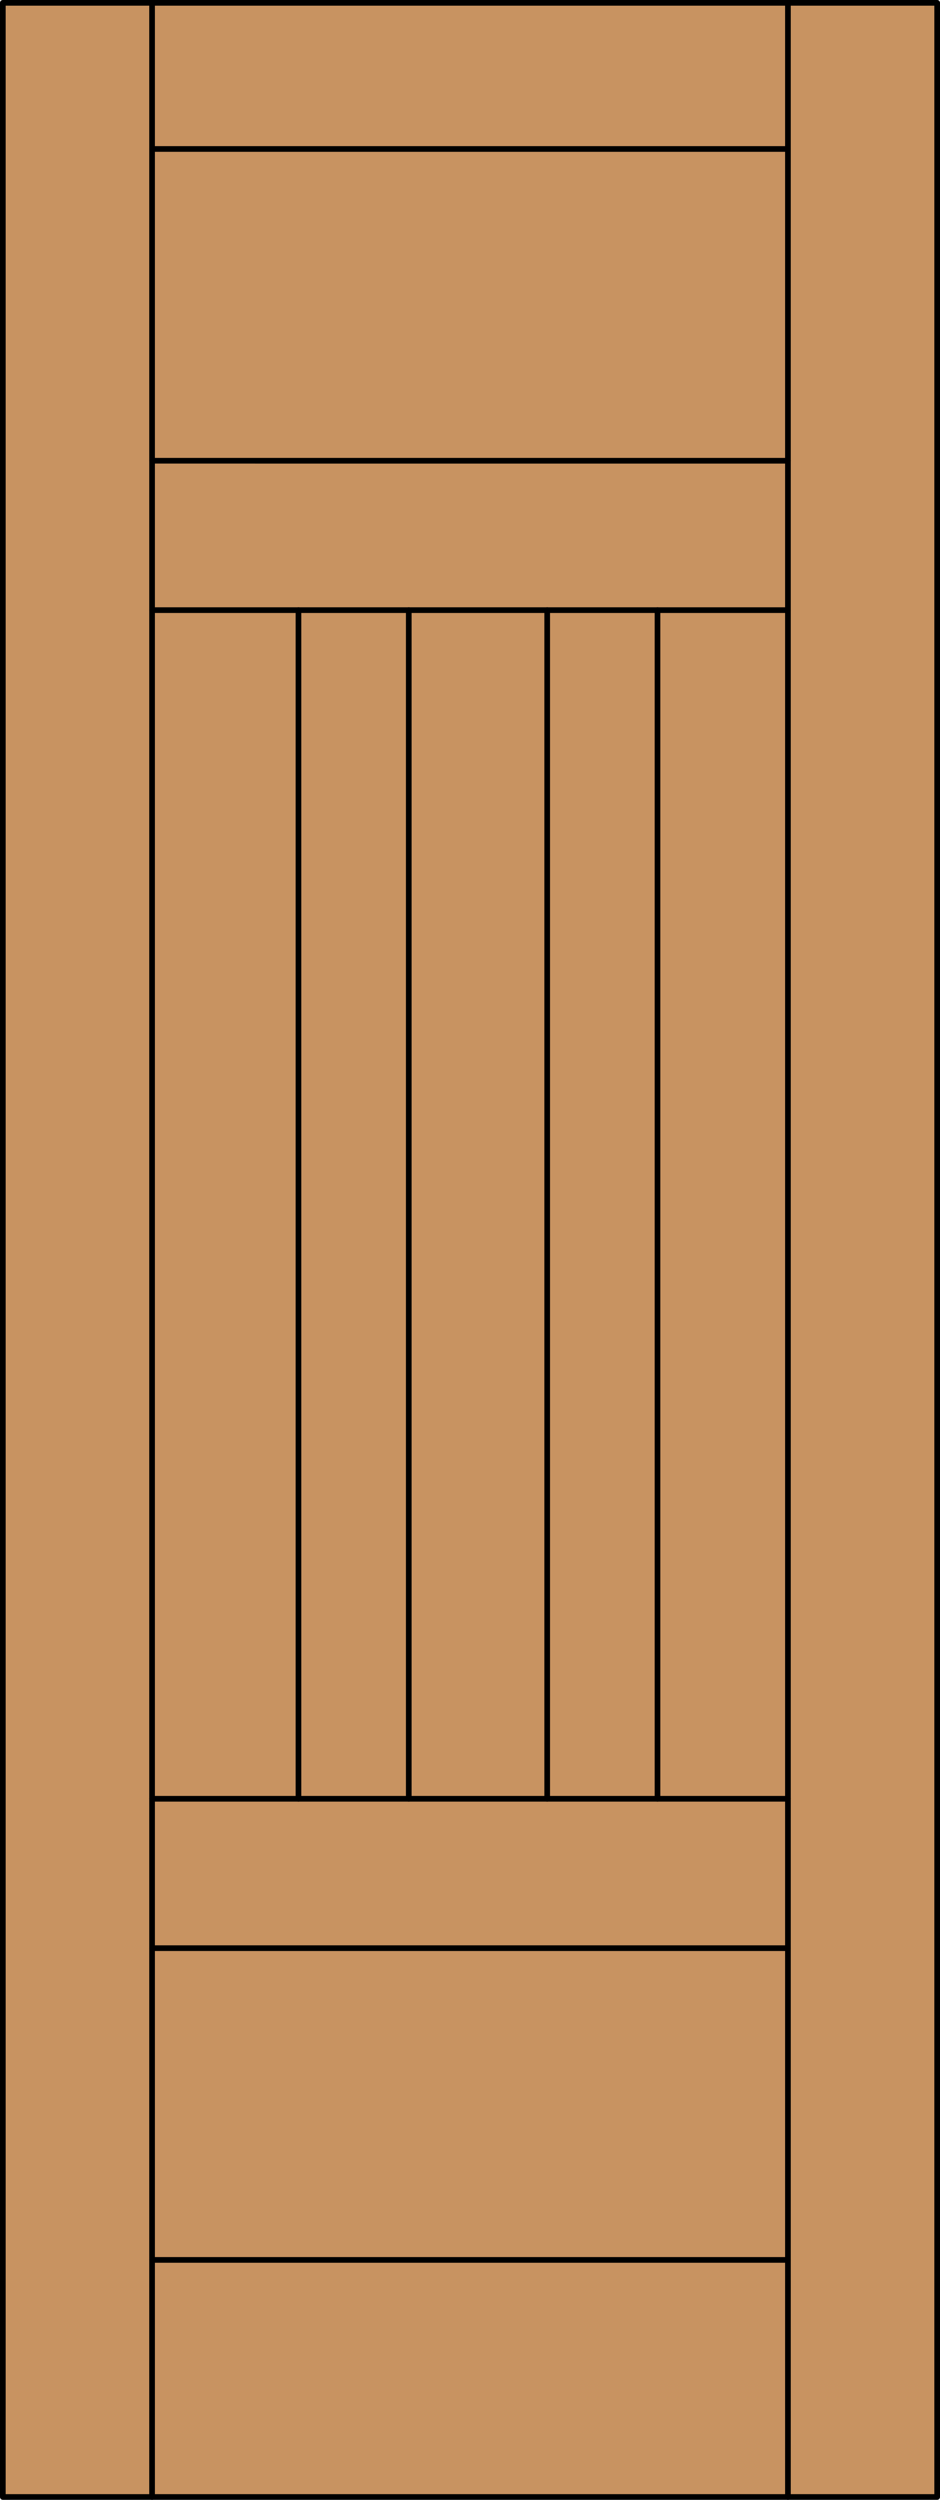 <?xml version="1.0" encoding="iso-8859-1"?>
<!-- Generator: Adobe Illustrator 14.0.0, SVG Export Plug-In . SVG Version: 6.00 Build 43363)  -->
<!DOCTYPE svg PUBLIC "-//W3C//DTD SVG 1.1//EN" "http://www.w3.org/Graphics/SVG/1.1/DTD/svg11.dtd">
<svg version="1.1" id="Layer_1" xmlns="http://www.w3.org/2000/svg" xmlns:xlink="http://www.w3.org/1999/xlink" x="0px" y="0px"
	 width="83.012px" height="220.531px" viewBox="46.163 568.28 83.012 220.531"
	 style="enable-background:new 46.163 568.28 83.012 220.531;" xml:space="preserve">
<style type="text/css">
<![CDATA[
	.st0{fill:#C89361;}
	.st1{fill:none;stroke:#000000;stroke-width:0.5;stroke-linecap:round;stroke-linejoin:round;}
]]>
</style>
<g id="DOOR_FILL">
	<rect x="46.413" y="568.53" class="st0" width="82.512" height="220.031"/>
</g>
<g id="GLASS">
</g>
<g id="_x31_">
	<line class="st1" x1="59.592" y1="767.647" x2="115.746" y2="767.647"/>
	<line class="st1" x1="115.746" y1="788.562" x2="115.746" y2="726.965"/>
	<line class="st1" x1="115.746" y1="740.144" x2="59.592" y2="740.144"/>
	<line class="st1" x1="59.592" y1="726.965" x2="59.592" y2="788.562"/>
	<line class="st1" x1="82.262" y1="622.105" x2="82.262" y2="726.965"/>
	<line class="st1" x1="59.592" y1="568.53" x2="59.592" y2="608.926"/>
	<line class="st1" x1="94.486" y1="726.965" x2="94.486" y2="622.105"/>
	<line class="st1" x1="59.592" y1="608.926" x2="59.592" y2="726.965"/>
	<line class="st1" x1="59.592" y1="622.105" x2="115.746" y2="622.105"/>
	<line class="st1" x1="115.746" y1="608.927" x2="115.746" y2="568.53"/>
	<rect x="46.413" y="568.53" class="st1" width="82.512" height="220.031"/>
	<line class="st1" x1="59.592" y1="726.965" x2="115.746" y2="726.965"/>
	<line class="st1" x1="72.521" y1="726.965" x2="72.521" y2="622.105"/>
	<line class="st1" x1="115.746" y1="581.423" x2="59.592" y2="581.423"/>
	<line class="st1" x1="59.592" y1="608.926" x2="115.746" y2="608.927"/>
	<line class="st1" x1="115.746" y1="608.927" x2="115.746" y2="726.965"/>
	<line class="st1" x1="104.227" y1="726.965" x2="104.227" y2="622.105"/>
</g>
<g id="_x30_">
</g>
<g id="Layer_1_1_">
</g>
</svg>
